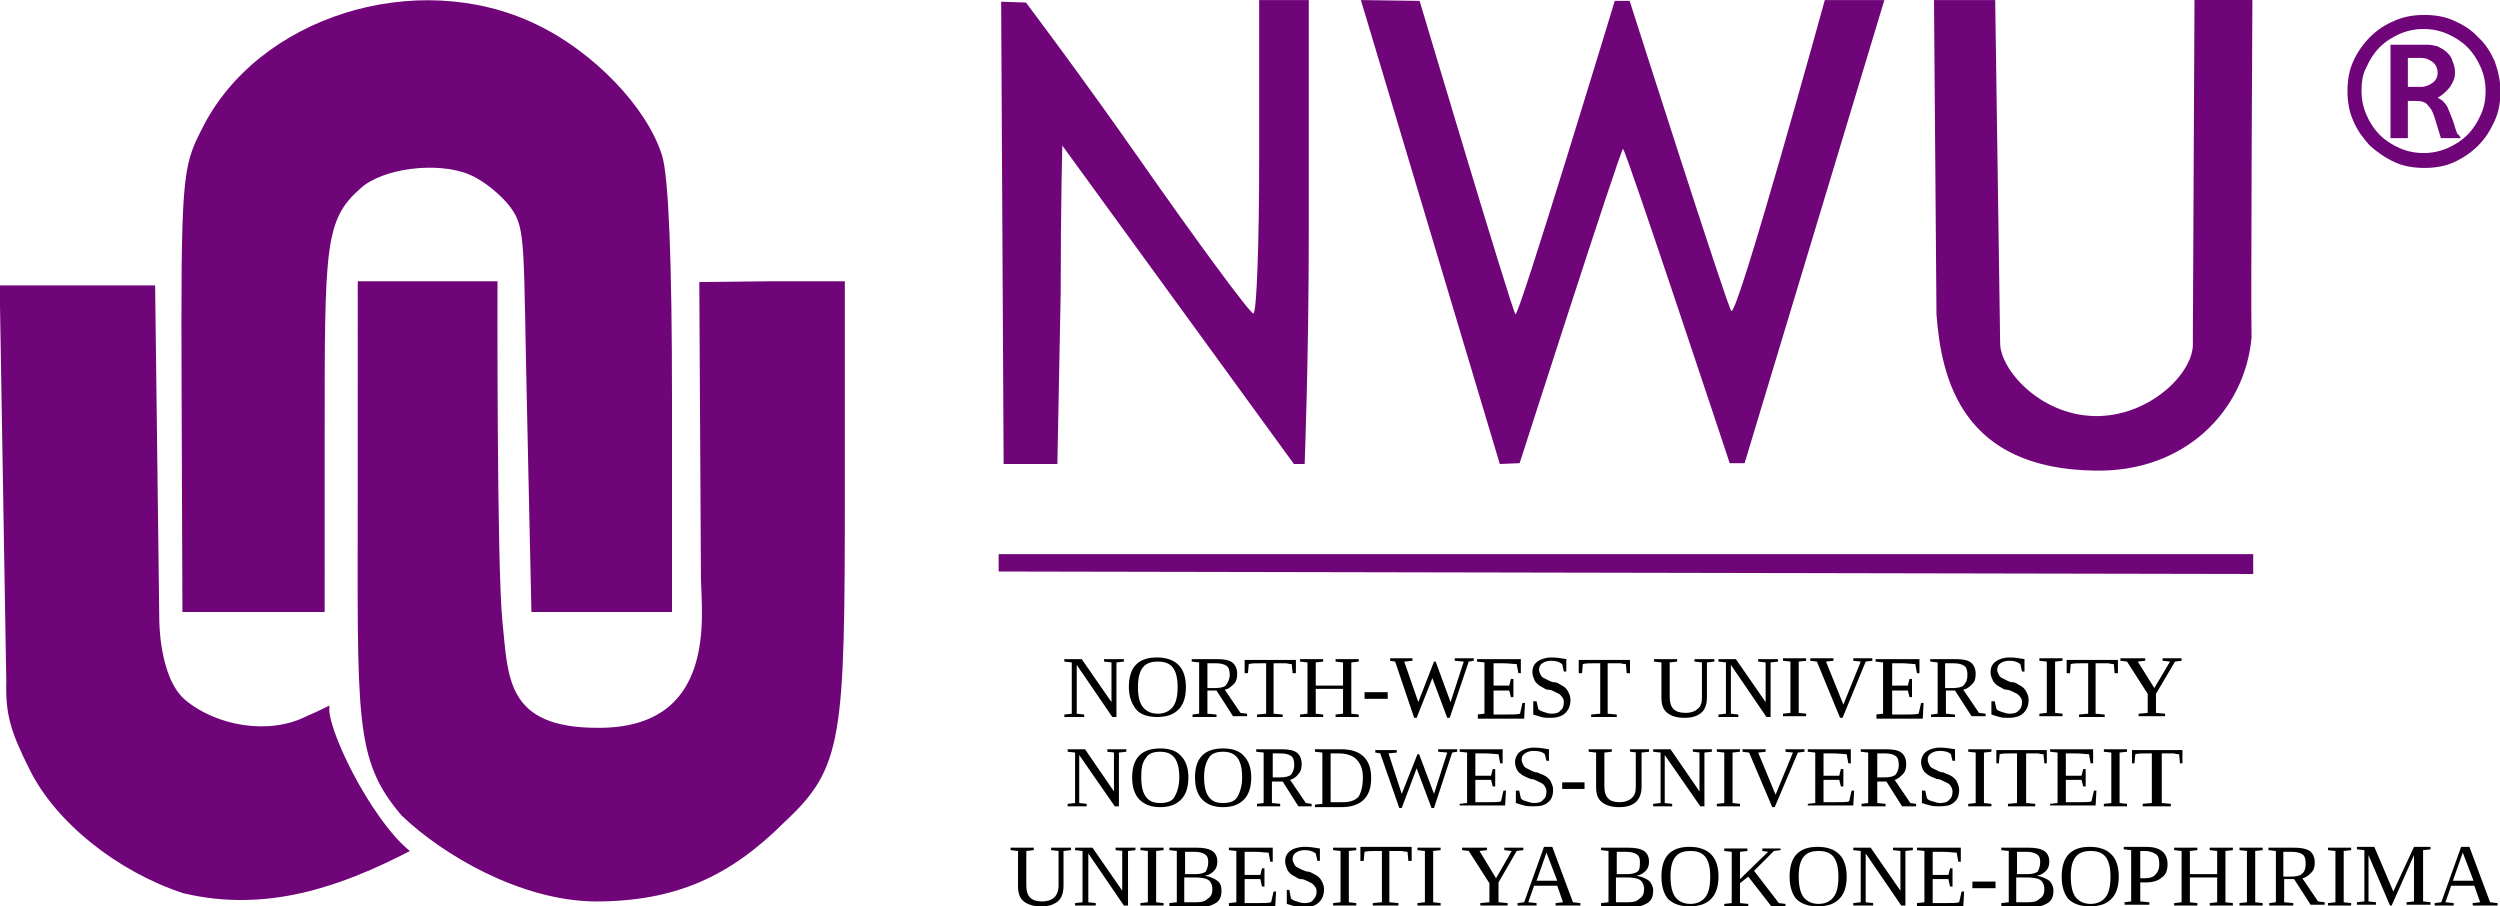 <?xml version="1.0" encoding="utf-8"?>
<!-- Generator: Adobe Illustrator 26.5.0, SVG Export Plug-In . SVG Version: 6.00 Build 0)  -->
<svg version="1.1"
	 id="svg8" xmlns:cc="http://creativecommons.org/ns#" xmlns:inkscape="http://www.inkscape.org/namespaces/inkscape" xmlns:dc="http://purl.org/dc/elements/1.1/" xmlns:sodipodi="http://sodipodi.sourceforge.net/DTD/sodipodi-0.dtd" xmlns:rdf="http://www.w3.org/1999/02/22-rdf-syntax-ns#" xmlns:svg="http://www.w3.org/2000/svg" inkscape:version="0.92.3 (2405546, 2018-03-11)" sodipodi:docname="NWU logo recreated.svg"
	 xmlns="http://www.w3.org/2000/svg" xmlns:xlink="http://www.w3.org/1999/xlink" x="0px" y="0px" viewBox="0 0 302.3 109.6"
	 style="enable-background:new 0 0 302.3 109.6;" xml:space="preserve">
<style type="text/css">
	.st0{fill:#700579;}
	.st1{enable-background:new    ;}
</style>
<sodipodi:namedview  bordercolor="#666666" borderopacity="1.0" fit-margin-bottom="0" fit-margin-left="0" fit-margin-right="0" fit-margin-top="0" id="base" inkscape:current-layer="layer1" inkscape:cx="-251.33914" inkscape:cy="6.1883605" inkscape:document-units="mm" inkscape:pageopacity="0.0" inkscape:pageshadow="2" inkscape:window-height="1353" inkscape:window-maximized="1" inkscape:window-width="2560" inkscape:window-x="0" inkscape:window-y="240" inkscape:zoom="0.98994949" pagecolor="#ffffff" showgrid="false">
	</sodipodi:namedview>
<g id="g853" transform="translate(-18.442,-55.993)">
	<g id="text848">
		<g id="g861">
			<path id="path855" inkscape:connector-curvature="0" class="st0" d="M320.8,67c0,1.3-0.2,2.5-0.7,3.6c-0.5,1.1-1.1,2.1-2,3
				c-0.8,0.8-1.8,1.5-2.9,2c-1.1,0.5-2.3,0.7-3.6,0.7c-1.3,0-2.5-0.2-3.6-0.7c-1.1-0.5-2.1-1.2-3-2c-0.8-0.9-1.5-1.8-2-3
				c-0.5-1.1-0.7-2.3-0.7-3.6c0-1.3,0.2-2.5,0.7-3.6c0.5-1.1,1.2-2.1,2-2.9c0.9-0.9,1.8-1.5,3-2c1.1-0.5,2.3-0.7,3.6-0.7
				c1.3,0,2.5,0.2,3.6,0.7c1.1,0.5,2.1,1.1,2.9,2c0.9,0.8,1.5,1.8,2,2.9C320.5,64.5,320.8,65.8,320.8,67L320.8,67z M319,67
				c0-1-0.2-2-0.6-2.9c-0.4-0.9-0.9-1.7-1.6-2.4c-0.7-0.7-1.5-1.2-2.4-1.6c-0.9-0.4-1.9-0.6-2.9-0.6s-2,0.2-2.9,0.6
				c-0.9,0.4-1.7,0.9-2.4,1.6c-0.7,0.7-1.2,1.5-1.6,2.4C304.1,65,304,66,304,67c0,1,0.2,2,0.6,2.9c0.4,0.9,0.9,1.7,1.6,2.4
				c0.7,0.7,1.5,1.2,2.4,1.6c0.9,0.4,1.9,0.6,2.9,0.6s2-0.2,2.9-0.6c0.9-0.4,1.7-0.9,2.4-1.6c0.7-0.7,1.2-1.5,1.6-2.4
				C318.8,69.1,319,68.1,319,67z M316,72.7h-2.4l-0.8-2.6c-0.2-0.6-0.4-1-0.8-1.4c-0.3-0.4-0.8-0.5-1.5-0.5h-0.9v4.5h-2.1V61.4h2.1
				h2.3c0.5,0,0.9,0.1,1.3,0.2c0.4,0.2,0.8,0.4,1.1,0.7c0.3,0.3,0.6,0.6,0.7,1.1c0.2,0.4,0.3,0.9,0.3,1.4c0,0.6-0.2,1.1-0.6,1.7
				c-0.4,0.5-0.9,1-1.5,1.3c0.3,0.2,0.6,0.3,0.8,0.6c0.2,0.2,0.4,0.5,0.5,0.8c0.1,0.3,0.3,0.7,0.4,1c0.1,0.3,0.3,0.7,0.4,1.2
				c0.1,0.3,0.2,0.6,0.3,0.8C315.8,72.3,315.9,72.5,316,72.7L316,72.7z M313.2,64.8c0-0.5-0.2-1-0.6-1.3c-0.4-0.3-0.8-0.5-1.4-0.5
				h-1.6v3.5h1.6c0.5,0,1-0.2,1.4-0.5C313,65.7,313.2,65.3,313.2,64.8L313.2,64.8z"/>
			
				<path id="path830" inkscape:connector-curvature="0" sodipodi:nodetypes="csscccsccccsscczsscccscscscccscccscccscccscsccccscccccsscccsccccccsccccccccccsccccsccccscsc" class="st0" d="
				M40.6,164c-7.9-2.6-15.4-8.5-18.6-15c-2.3-4.6-2.9-6.6-2.8-10.7l-0.8-47.8l18.8,0l0.5,40.2c0,0-0.1,7.1,3.1,9.9
				c3.8,3.2,10.2,4.3,14.7,2c0.5-0.2,1.6-0.7,2.8-1.3c-0.6,2.3,4.9,13.7,9.7,17.6C59.7,163.2,50.7,166.4,40.6,164L40.6,164z
				 M67,154.6c-5.8-6.8-5.3-11.7-5.3-39.8V90h16.9c0,0-0.1,34.5,0.6,41.2c0.7,6.7,0.4,12.8,11.5,12.8c14.4,0.1,12.6-13.4,12.5-17.9
				l-0.2-36l9.1-0.1h8.5v25.1c0,30.2-0.2,33.7-7.3,40.3c-6.6,6.6-13.2,9.6-22.9,9.6C81.4,164.9,72,159.4,67,154.6L67,154.6z
				 M40.4,103.2c-0.1-25.7,0.1-27,2.4-31.5C49.5,58,68.8,52,83.2,58.9c7,3.3,13.5,10.1,15.3,15.9c0.8,2.6,1.2,12.8,1.2,29.6V130
				h-8.5h-8.5l-0.5-23c-0.5-21.4-0.1-23.3-2-25.9c-1.1-1.5-3.3-3.3-5-4c-3.8-1.6-10.5-0.8-13.2,1.7c-4.3,3.8-4.3,7-4.3,29.8V130
				h-8.6h-8.6L40.4,103.2z M139.2,125.1l0-2.1c0,0,151.2,0,151.7,0c0,0.5,0,1.9,0,2.4C288.9,125.4,139.2,125.1,139.2,125.1
				L139.2,125.1z M146.9,73.6c0,0-0.2,7-0.2,17.8l-0.4,20.7l-6.5,0l-0.3-55.9l3,0.1c0,0,6.5,8.6,13.7,18.9
				c7.2,10.3,13.4,18.7,13.8,18.7s0.7-8.5,0.7-18.9V56h3h3v28c0,15.4-0.5,28.1-0.5,28.1l-1.3,0L146.9,73.6z M199.8,112.1
				C199.6,111.4,183,56,183,56l7.1,0.1c0,0,11.3,37.9,11.6,37.9c0.5,0,12-37.9,12-37.9l1.8,0c0,0,11.9,37.3,12.3,37.5
				c0.8,0.5,11.3-37.6,11.3-37.6l7.2,0l-16.9,56l-1.8,0c0,0-12.6-38-12.9-38c-0.3,0-12.5,38-12.5,38L199.8,112.1z M271.8,112.9
				c-16-0.2-18.6-10.9-19.2-18.9l-0.3-38h7.4l0.6,41.5c0,3.1,4.7,8.6,11.3,8.8c6.7,0.2,12.3-5.3,12-9l0.2-41.4h7
				c0,0-0.2,36.5-0.1,40.9C289.9,105.7,282.6,113.1,271.8,112.9L271.8,112.9z"/>
		</g>
	</g>
</g>
<g class="st1">
	<path d="M134.4,80.1l-0.9-0.1v-0.3h2.4v0.3l-0.9,0.1v6.6h-0.5l-4.3-6.3v5.9l0.9,0.1v0.3h-2.4v-0.3l0.9-0.1v-6.2l-0.9-0.1v-0.3h2.1
		l3.6,5.2V80.1z"/>
	<path d="M136.5,83.1c0-2.4,1.1-3.6,3.4-3.6c1.1,0,2,0.3,2.6,0.9c0.6,0.6,0.9,1.5,0.9,2.7c0,1.2-0.3,2.1-0.9,2.7
		c-0.6,0.6-1.4,0.9-2.6,0.9c-1.1,0-2-0.3-2.5-0.9S136.5,84.3,136.5,83.1z M137.6,83.1c0,1.1,0.2,1.9,0.6,2.4s1,0.8,1.8,0.8
		c0.8,0,1.4-0.3,1.8-0.8s0.6-1.3,0.6-2.4c0-1.1-0.2-1.9-0.6-2.4c-0.4-0.5-1-0.7-1.8-0.7c-0.8,0-1.4,0.2-1.8,0.7
		C137.8,81.2,137.6,82,137.6,83.1z"/>
	<path d="M146,83.6v2.7l1.1,0.1v0.3h-2.9v-0.3l0.8-0.1v-6.2l-0.9-0.1v-0.3h3c0.9,0,1.5,0.1,1.9,0.4c0.4,0.3,0.6,0.8,0.6,1.4
		c0,0.5-0.1,0.9-0.4,1.2c-0.3,0.3-0.6,0.6-1.1,0.7l1.9,2.8l0.8,0.1v0.3h-1.7l-2-3.1H146z M148.7,81.6c0-0.5-0.1-0.9-0.4-1.1
		c-0.3-0.2-0.7-0.3-1.4-0.3H146v3h0.9c0.6,0,1.1-0.1,1.3-0.3C148.5,82.5,148.7,82.1,148.7,81.6z"/>
	<path d="M152,86.7v-0.3l1.1-0.1v-6.1h-0.3c-0.9,0-1.5,0-1.8,0.1l-0.1,1.1h-0.4v-1.6h6.2v1.6h-0.4l-0.1-1.1c-0.1,0-0.3,0-0.7-0.1
		c-0.4,0-0.7,0-1.2,0h-0.3v6.1l1.1,0.1v0.3H152z"/>
	<path d="M157.2,86.7v-0.3l0.9-0.1v-6.2l-0.9-0.1v-0.3h2.8v0.3l-0.9,0.1v2.8h3.3v-2.8l-0.9-0.1v-0.3h2.8v0.3l-0.9,0.1v6.2l0.9,0.1
		v0.3h-2.8v-0.3l0.9-0.1v-3h-3.3v3l0.9,0.1v0.3H157.2z"/>
	<path d="M165,84.5v-0.8h2.8v0.8H165z"/>
	<path d="M175.3,86.8h-0.3l-1.8-4.8l-1.9,4.8h-0.3l-2.3-6.8l-0.6-0.1v-0.3h2.7v0.3l-1,0.1l1.7,4.9l1.9-4.9h0.2l1.8,4.9l1.6-4.9
		l-1.1-0.1v-0.3h2.3v0.3l-0.6,0.1L175.3,86.8z"/>
	<path d="M178.6,86.4l0.9-0.1v-6.2l-0.9-0.1v-0.3h5.3v1.7h-0.3l-0.2-1.1c-0.4,0-1-0.1-1.7-0.1h-1.1v2.7h1.9l0.2-0.8h0.3v2.2h-0.3
		l-0.2-0.8h-1.9v2.9h1.4c0.9,0,1.5,0,1.8-0.1l0.3-1.3h0.3l-0.1,1.9h-5.6V86.4z"/>
	<path d="M185.5,84.8h0.3l0.2,0.9c0.1,0.2,0.4,0.3,0.7,0.4c0.3,0.1,0.6,0.2,0.9,0.2c0.5,0,0.9-0.1,1.1-0.4c0.3-0.2,0.4-0.6,0.4-1
		c0-0.3-0.1-0.5-0.2-0.6s-0.2-0.3-0.4-0.4c-0.2-0.1-0.4-0.2-0.6-0.3c-0.2-0.1-0.4-0.2-0.7-0.2s-0.5-0.2-0.7-0.3s-0.4-0.2-0.6-0.4
		c-0.2-0.2-0.3-0.3-0.4-0.6c-0.1-0.2-0.2-0.5-0.2-0.8c0-0.6,0.2-1,0.6-1.3c0.4-0.3,1-0.5,1.7-0.5c0.6,0,1.2,0.1,1.8,0.2v1.5h-0.3
		l-0.2-0.9c-0.4-0.3-0.8-0.4-1.3-0.4c-0.5,0-0.8,0.1-1.1,0.3c-0.3,0.2-0.4,0.5-0.4,0.8c0,0.2,0.1,0.4,0.2,0.6
		c0.1,0.2,0.2,0.3,0.4,0.4c0.2,0.1,0.4,0.2,0.6,0.3c0.2,0.1,0.4,0.2,0.7,0.2s0.5,0.2,0.7,0.3c0.2,0.1,0.4,0.2,0.6,0.4
		c0.2,0.2,0.3,0.4,0.4,0.6s0.2,0.5,0.2,0.8c0,0.7-0.2,1.2-0.6,1.6c-0.4,0.4-1,0.6-1.8,0.6c-0.4,0-0.8,0-1.1-0.1
		c-0.4-0.1-0.7-0.2-1-0.3V84.8z"/>
	<path d="M192.4,86.7v-0.3l1.1-0.1v-6.1h-0.3c-0.9,0-1.5,0-1.8,0.1l-0.1,1.1h-0.4v-1.6h6.2v1.6h-0.4l-0.1-1.1c-0.1,0-0.3,0-0.7-0.1
		c-0.4,0-0.7,0-1.2,0h-0.3v6.1l1.1,0.1v0.3H192.4z"/>
	<path d="M205.8,80.1l-0.9-0.1v-0.3h2.4v0.3l-0.9,0.1v4.2c0,0.8-0.2,1.5-0.7,1.9c-0.5,0.4-1.1,0.6-2,0.6c-0.9,0-1.6-0.2-2.1-0.6
		s-0.7-1-0.7-1.8v-4.3l-0.9-0.1v-0.3h2.8v0.3l-0.9,0.1v4.2c0,1.3,0.6,1.9,1.9,1.9c0.7,0,1.2-0.2,1.5-0.5c0.4-0.3,0.5-0.8,0.5-1.4
		V80.1z"/>
	<path d="M213.5,80.1l-0.9-0.1v-0.3h2.4v0.3l-0.9,0.1v6.6h-0.5l-4.3-6.3v5.9l0.9,0.1v0.3h-2.4v-0.3l0.9-0.1v-6.2l-0.9-0.1v-0.3h2.1
		l3.6,5.2V80.1z"/>
	<path d="M217.5,86.2l0.9,0.1v0.3h-2.8v-0.3l0.9-0.1v-6.2l-0.9-0.1v-0.3h2.8v0.3l-0.9,0.1V86.2z"/>
	<path d="M226.4,79.6v0.3l-0.8,0.1l-2.8,6.8h-0.3l-2.8-6.8l-0.8-0.1v-0.3h2.8v0.3l-0.9,0.1l2.1,5.2l2.1-5.2l-0.9-0.1v-0.3H226.4z"/>
	<path d="M226.8,86.4l0.9-0.1v-6.2l-0.9-0.1v-0.3h5.3v1.7h-0.3l-0.2-1.1c-0.4,0-1-0.1-1.7-0.1h-1.1v2.7h1.9l0.2-0.8h0.3v2.2h-0.3
		l-0.2-0.8h-1.9v2.9h1.4c0.9,0,1.5,0,1.8-0.1l0.3-1.3h0.3l-0.1,1.9h-5.6V86.4z"/>
	<path d="M235.3,83.6v2.7l1.1,0.1v0.3h-2.9v-0.3l0.8-0.1v-6.2l-0.9-0.1v-0.3h3c0.9,0,1.5,0.1,1.9,0.4c0.4,0.3,0.6,0.8,0.6,1.4
		c0,0.5-0.1,0.9-0.4,1.2c-0.3,0.3-0.6,0.6-1.1,0.7l1.9,2.8l0.8,0.1v0.3h-1.7l-2-3.1H235.3z M237.9,81.6c0-0.5-0.1-0.9-0.4-1.1
		s-0.7-0.3-1.4-0.3h-0.9v3h0.9c0.6,0,1.1-0.1,1.3-0.3C237.8,82.5,237.9,82.1,237.9,81.6z"/>
	<path d="M240.9,84.8h0.3l0.2,0.9c0.1,0.2,0.4,0.3,0.7,0.4c0.3,0.1,0.6,0.2,0.9,0.2c0.5,0,0.9-0.1,1.1-0.4c0.3-0.2,0.4-0.6,0.4-1
		c0-0.3-0.1-0.5-0.2-0.6s-0.2-0.3-0.4-0.4c-0.2-0.1-0.4-0.2-0.6-0.3c-0.2-0.1-0.4-0.2-0.7-0.2s-0.5-0.2-0.7-0.3s-0.4-0.2-0.6-0.4
		c-0.2-0.2-0.3-0.3-0.4-0.6c-0.1-0.2-0.2-0.5-0.2-0.8c0-0.6,0.2-1,0.6-1.3c0.4-0.3,1-0.5,1.7-0.5c0.6,0,1.2,0.1,1.8,0.2v1.5h-0.3
		l-0.2-0.9c-0.4-0.3-0.8-0.4-1.3-0.4c-0.5,0-0.8,0.1-1.1,0.3c-0.3,0.2-0.4,0.5-0.4,0.8c0,0.2,0.1,0.4,0.2,0.6
		c0.1,0.2,0.2,0.3,0.4,0.4c0.2,0.1,0.4,0.2,0.6,0.3c0.2,0.1,0.4,0.2,0.7,0.2s0.5,0.2,0.7,0.3c0.2,0.1,0.4,0.2,0.6,0.4
		c0.2,0.2,0.3,0.4,0.4,0.6s0.2,0.5,0.2,0.8c0,0.7-0.2,1.2-0.6,1.6c-0.4,0.4-1,0.6-1.8,0.6c-0.4,0-0.8,0-1.1-0.1
		c-0.4-0.1-0.7-0.2-1-0.3V84.8z"/>
	<path d="M248.5,86.2l0.9,0.1v0.3h-2.8v-0.3l0.9-0.1v-6.2l-0.9-0.1v-0.3h2.8v0.3l-0.9,0.1V86.2z"/>
	<path d="M251.4,86.7v-0.3l1.1-0.1v-6.1h-0.3c-0.9,0-1.5,0-1.8,0.1l-0.1,1.1h-0.4v-1.6h6.2v1.6h-0.4l-0.1-1.1c-0.1,0-0.3,0-0.7-0.1
		c-0.4,0-0.7,0-1.2,0h-0.3v6.1l1.1,0.1v0.3H251.4z"/>
	<path d="M260.7,83.9v2.3l1.1,0.1v0.3h-3.2v-0.3l1.1-0.1v-2.3l-2.5-3.9l-0.8-0.1v-0.3h3v0.3l-0.9,0.1l2,3.2l1.9-3.2l-0.9-0.1v-0.3
		h2.3v0.3l-0.8,0.1L260.7,83.9z"/>
</g>
<g class="st1">
	<path d="M128,102.9l-0.9-0.1v-0.3h2.4v0.3l-0.9,0.1v4.2c0,0.8-0.2,1.5-0.7,1.9s-1.1,0.6-2,0.6c-0.9,0-1.6-0.2-2.1-0.6
		s-0.7-1-0.7-1.8v-4.3l-0.9-0.1v-0.3h2.8v0.3l-0.9,0.1v4.2c0,1.3,0.6,1.9,1.9,1.9c0.7,0,1.2-0.2,1.5-0.5s0.5-0.8,0.5-1.4V102.9z"/>
	<path d="M135.8,102.9l-0.9-0.1v-0.3h2.4v0.3l-0.9,0.1v6.6h-0.5l-4.3-6.3v5.9l0.9,0.1v0.3H130v-0.3l0.9-0.1v-6.2l-0.9-0.1v-0.3h2.1
		l3.6,5.2V102.9z"/>
	<path d="M139.8,109.1l0.9,0.1v0.3h-2.8v-0.3l0.9-0.1v-6.2l-0.9-0.1v-0.3h2.8v0.3l-0.9,0.1V109.1z"/>
	<path d="M141.4,109.5v-0.3l0.9-0.1v-6.2l-0.9-0.1v-0.3h3.2c0.9,0,1.5,0.1,2,0.4c0.4,0.3,0.6,0.7,0.6,1.3c0,0.4-0.1,0.8-0.4,1.1
		c-0.3,0.3-0.6,0.5-1.1,0.6c0.6,0.1,1.1,0.3,1.5,0.6s0.5,0.7,0.5,1.2c0,0.7-0.2,1.2-0.7,1.5c-0.5,0.3-1.1,0.5-2,0.5l-2.2,0H141.4z
		 M146.1,104.2c0-0.4-0.1-0.7-0.4-0.9c-0.3-0.2-0.7-0.3-1.3-0.3h-1.1v2.7h1.2c0.6,0,1-0.1,1.3-0.3C146,105,146.1,104.7,146.1,104.2z
		 M146.6,107.5c0-0.5-0.2-0.9-0.5-1.1c-0.3-0.2-0.9-0.3-1.6-0.3h-1.3v3c0.5,0,1,0,1.5,0c0.6,0,1-0.1,1.3-0.4
		C146.5,108.4,146.6,108,146.6,107.5z"/>
	<path d="M148.6,109.2l0.9-0.1v-6.2l-0.9-0.1v-0.3h5.3v1.7h-0.3l-0.2-1.1c-0.4,0-1-0.1-1.7-0.1h-1.2v2.8h1.9l0.2-0.8h0.3v2.2h-0.3
		l-0.2-0.9h-1.9v2.9h1.4c0.9,0,1.5,0,1.8-0.1l0.3-1.3h0.3l-0.1,1.9h-5.6V109.2z"/>
	<path d="M155.6,107.6h0.3l0.2,1c0.1,0.2,0.4,0.3,0.7,0.4c0.3,0.1,0.6,0.2,0.9,0.2c0.5,0,0.9-0.1,1.1-0.4c0.3-0.3,0.4-0.6,0.4-1
		c0-0.3-0.1-0.5-0.2-0.6s-0.2-0.3-0.4-0.4c-0.2-0.1-0.4-0.2-0.6-0.3c-0.2-0.1-0.4-0.2-0.7-0.2s-0.5-0.2-0.7-0.3
		c-0.2-0.1-0.4-0.2-0.6-0.4c-0.2-0.2-0.3-0.3-0.4-0.6s-0.2-0.5-0.2-0.8c0-0.6,0.2-1,0.6-1.3s1-0.5,1.8-0.5c0.6,0,1.2,0.1,1.8,0.2
		v1.5h-0.3l-0.2-0.9c-0.4-0.3-0.8-0.4-1.3-0.4c-0.5,0-0.8,0.1-1.1,0.3c-0.3,0.2-0.4,0.5-0.4,0.8c0,0.2,0.1,0.4,0.2,0.6
		c0.1,0.2,0.2,0.3,0.4,0.4s0.4,0.2,0.6,0.3c0.2,0.1,0.5,0.2,0.7,0.2s0.5,0.2,0.7,0.3c0.2,0.1,0.4,0.2,0.6,0.4
		c0.2,0.2,0.3,0.4,0.4,0.6c0.1,0.2,0.2,0.5,0.2,0.8c0,0.7-0.2,1.2-0.6,1.6c-0.4,0.4-1,0.6-1.8,0.6c-0.4,0-0.8,0-1.1-0.1
		s-0.7-0.2-1-0.3V107.6z"/>
	<path d="M163.1,109.1l0.9,0.1v0.3h-2.8v-0.3l0.9-0.1v-6.2l-0.9-0.1v-0.3h2.8v0.3l-0.9,0.1V109.1z"/>
	<path d="M166,109.5v-0.3l1.1-0.1v-6.2h-0.3c-0.9,0-1.5,0-1.8,0.1l-0.1,1.1h-0.4v-1.7h6.2v1.7h-0.4l-0.1-1.1c-0.1,0-0.3,0-0.7-0.1
		c-0.4,0-0.7,0-1.2,0h-0.3v6.2l1.1,0.1v0.3H166z"/>
	<path d="M173.3,109.1l0.9,0.1v0.3h-2.8v-0.3l0.9-0.1v-6.2l-0.9-0.1v-0.3h2.8v0.3l-0.9,0.1V109.1z"/>
	<path d="M181.2,106.7v2.4l1.1,0.1v0.3h-3.3v-0.3l1.1-0.1v-2.3l-2.5-3.9l-0.8-0.1v-0.3h3v0.3l-0.9,0.1l2,3.3l1.9-3.3l-0.9-0.1v-0.3
		h2.3v0.3l-0.8,0.1L181.2,106.7z"/>
	<path d="M185.8,109.2v0.3h-2.3v-0.3l0.8-0.1l2.4-6.7h1l2.5,6.7l0.9,0.1v0.3h-3v-0.3l0.9-0.1l-0.7-2h-2.8l-0.7,2L185.8,109.2z
		 M187,103.1l-1.2,3.4h2.5L187,103.1z"/>
	<path d="M193.6,109.5v-0.3l0.9-0.1v-6.2l-0.9-0.1v-0.3h3.2c0.9,0,1.5,0.1,2,0.4c0.4,0.3,0.6,0.7,0.6,1.3c0,0.4-0.1,0.8-0.4,1.1
		c-0.3,0.3-0.6,0.5-1.1,0.6c0.6,0.1,1.1,0.3,1.5,0.6c0.3,0.3,0.5,0.7,0.5,1.2c0,0.7-0.2,1.2-0.7,1.5c-0.5,0.3-1.1,0.5-2,0.5l-2.2,0
		H193.6z M198.3,104.2c0-0.4-0.1-0.7-0.4-0.9c-0.3-0.2-0.7-0.3-1.3-0.3h-1.1v2.7h1.2c0.6,0,1-0.1,1.3-0.3S198.3,104.7,198.3,104.2z
		 M198.8,107.5c0-0.5-0.2-0.9-0.5-1.1c-0.3-0.2-0.9-0.3-1.6-0.3h-1.3v3c0.5,0,1,0,1.5,0c0.6,0,1-0.1,1.3-0.4
		C198.7,108.4,198.8,108,198.8,107.5z"/>
	<path d="M200.9,106c0-2.4,1.1-3.6,3.4-3.6c1.1,0,2,0.3,2.6,0.9c0.6,0.6,0.9,1.5,0.9,2.7c0,1.2-0.3,2.1-0.9,2.7
		c-0.6,0.6-1.4,0.9-2.6,0.9c-1.1,0-2-0.3-2.6-0.9C201.2,108.1,200.9,107.2,200.9,106z M202,106c0,1.1,0.2,2,0.6,2.5
		c0.4,0.5,1,0.8,1.8,0.8c0.8,0,1.4-0.3,1.8-0.8c0.4-0.5,0.6-1.3,0.6-2.5c0-1.1-0.2-1.9-0.6-2.4c-0.4-0.5-1-0.7-1.8-0.7
		c-0.8,0-1.4,0.2-1.8,0.7S202,104.8,202,106z"/>
	<path d="M215.3,102.5v0.3l-0.8,0.1l-2.4,2.4l3,3.9l0.8,0.1v0.3h-1.7l-2.8-3.6l-1,0.8v2.4l1,0.1v0.3h-2.9v-0.3l0.9-0.1v-6.2
		l-0.9-0.1v-0.3h2.8v0.3l-0.9,0.1v3.3l3.4-3.3l-0.7-0.1v-0.3H215.3z"/>
	<path d="M216.4,106c0-2.4,1.1-3.6,3.4-3.6c1.1,0,2,0.3,2.6,0.9c0.6,0.6,0.9,1.5,0.9,2.7c0,1.2-0.3,2.1-0.9,2.7
		c-0.6,0.6-1.4,0.9-2.6,0.9c-1.1,0-2-0.3-2.6-0.9C216.7,108.1,216.4,107.2,216.4,106z M217.5,106c0,1.1,0.2,2,0.6,2.5
		c0.4,0.5,1,0.8,1.8,0.8c0.8,0,1.4-0.3,1.8-0.8c0.4-0.5,0.6-1.3,0.6-2.5c0-1.1-0.2-1.9-0.6-2.4c-0.4-0.5-1-0.7-1.8-0.7
		c-0.8,0-1.4,0.2-1.8,0.7S217.5,104.8,217.5,106z"/>
	<path d="M229.8,102.9l-0.9-0.1v-0.3h2.4v0.3l-0.9,0.1v6.6h-0.5l-4.3-6.3v5.9l0.9,0.1v0.3h-2.4v-0.3l0.9-0.1v-6.2l-0.9-0.1v-0.3h2.1
		l3.6,5.2V102.9z"/>
	<path d="M231.8,109.2l0.9-0.1v-6.2l-0.9-0.1v-0.3h5.3v1.7h-0.3l-0.2-1.1c-0.4,0-1-0.1-1.7-0.1h-1.2v2.8h1.9l0.2-0.8h0.3v2.2h-0.3
		l-0.2-0.9h-1.9v2.9h1.4c0.9,0,1.5,0,1.8-0.1l0.3-1.3h0.3l-0.1,1.9h-5.6V109.2z"/>
	<path d="M238.5,107.4v-0.8h2.8v0.8H238.5z"/>
	<path d="M242,109.5v-0.3l0.9-0.1v-6.2l-0.9-0.1v-0.3h3.2c0.9,0,1.5,0.1,2,0.4c0.4,0.3,0.6,0.7,0.6,1.3c0,0.4-0.1,0.8-0.4,1.1
		c-0.3,0.3-0.6,0.5-1.1,0.6c0.6,0.1,1.1,0.3,1.5,0.6c0.3,0.3,0.5,0.7,0.5,1.2c0,0.7-0.2,1.2-0.7,1.5s-1.1,0.5-2,0.5l-2.2,0H242z
		 M246.7,104.2c0-0.4-0.1-0.7-0.4-0.9c-0.3-0.2-0.7-0.3-1.3-0.3h-1.1v2.7h1.2c0.6,0,1-0.1,1.3-0.3
		C246.6,105,246.7,104.7,246.7,104.2z M247.2,107.5c0-0.5-0.2-0.9-0.5-1.1c-0.3-0.2-0.9-0.3-1.6-0.3h-1.3v3c0.5,0,1,0,1.5,0
		c0.6,0,1-0.1,1.3-0.4C247.1,108.4,247.2,108,247.2,107.5z"/>
	<path d="M249.3,106c0-2.4,1.1-3.6,3.4-3.6c1.1,0,2,0.3,2.6,0.9c0.6,0.6,0.9,1.5,0.9,2.7c0,1.2-0.3,2.1-0.9,2.7
		c-0.6,0.6-1.4,0.9-2.6,0.9c-1.1,0-2-0.3-2.6-0.9C249.6,108.1,249.3,107.2,249.3,106z M250.4,106c0,1.1,0.2,2,0.6,2.5
		c0.4,0.5,1,0.8,1.8,0.8c0.8,0,1.4-0.3,1.8-0.8c0.4-0.5,0.6-1.3,0.6-2.5c0-1.1-0.2-1.9-0.6-2.4c-0.4-0.5-1-0.7-1.8-0.7
		c-0.8,0-1.4,0.2-1.8,0.7S250.4,104.8,250.4,106z"/>
	<path d="M258.8,106.7v2.3l1.1,0.1v0.3h-3v-0.3l0.8-0.1v-6.2l-0.9-0.1v-0.3h2.7c1.7,0,2.6,0.7,2.6,2.1c0,0.7-0.2,1.3-0.7,1.6
		c-0.4,0.4-1.1,0.6-1.9,0.6H258.8z M261.1,104.5c0-0.6-0.1-1-0.4-1.2c-0.3-0.2-0.7-0.4-1.4-0.4h-0.5v3.3h0.5c0.6,0,1-0.1,1.3-0.4
		S261.1,105.1,261.1,104.5z"/>
	<path d="M262.9,109.5v-0.3l0.9-0.1v-6.2l-0.9-0.1v-0.3h2.8v0.3l-0.9,0.1v2.8h3.3v-2.8l-0.9-0.1v-0.3h2.8v0.3l-0.9,0.1v6.2l0.9,0.1
		v0.3h-2.8v-0.3l0.9-0.1v-3h-3.3v3l0.9,0.1v0.3H262.9z"/>
	<path d="M272.7,109.1l0.9,0.1v0.3h-2.8v-0.3l0.9-0.1v-6.2l-0.9-0.1v-0.3h2.8v0.3l-0.9,0.1V109.1z"/>
	<path d="M276.2,106.4v2.7l1.1,0.1v0.3h-2.9v-0.3l0.8-0.1v-6.2l-0.9-0.1v-0.3h3c0.9,0,1.5,0.1,2,0.4c0.4,0.3,0.6,0.8,0.6,1.4
		c0,0.5-0.1,0.9-0.4,1.2c-0.3,0.3-0.6,0.6-1.1,0.7l1.9,2.8l0.8,0.1v0.3h-1.7l-2-3.1H276.2z M278.8,104.4c0-0.5-0.1-0.9-0.4-1.1
		c-0.3-0.2-0.7-0.3-1.4-0.3h-0.9v3h0.9c0.6,0,1.1-0.1,1.3-0.3C278.7,105.4,278.8,105,278.8,104.4z"/>
	<path d="M283.4,109.1l0.9,0.1v0.3h-2.8v-0.3l0.9-0.1v-6.2l-0.9-0.1v-0.3h2.8v0.3l-0.9,0.1V109.1z"/>
	<path d="M289.2,109.5h-0.2l-2.6-6.1v5.6l0.9,0.1v0.3H285v-0.3l0.9-0.1v-6.2l-0.9-0.1v-0.3h2.1l2.3,5.4l2.5-5.4h2v0.3l-0.9,0.1v6.2
		l0.9,0.1v0.3h-2.9v-0.3l0.9-0.1v-5.6L289.2,109.5z"/>
	<path d="M296.7,109.2v0.3h-2.3v-0.3l0.8-0.1l2.4-6.7h1l2.5,6.7l0.9,0.1v0.3h-3v-0.3l0.9-0.1l-0.7-2h-2.8l-0.7,2L296.7,109.2z
		 M297.8,103.1l-1.2,3.4h2.5L297.8,103.1z"/>
</g>
<g class="st1">
	<path d="M134.8,91l-0.9-0.1v-0.3h2.3v0.3l-0.9,0.1v6.5h-0.5l-4.3-6.2v5.8l0.9,0.1v0.3h-2.3v-0.3l0.9-0.1V91l-0.9-0.1v-0.3h2.1
		l3.5,5.1V91z"/>
	<path d="M136.9,94c0-2.3,1.1-3.5,3.4-3.5c1.1,0,2,0.3,2.5,0.9c0.6,0.6,0.9,1.5,0.9,2.6c0,1.2-0.3,2.1-0.9,2.7
		c-0.6,0.6-1.4,0.9-2.5,0.9c-1.1,0-1.9-0.3-2.5-0.9C137.2,96.1,136.9,95.2,136.9,94z M138,94c0,1.1,0.2,1.9,0.6,2.4s0.9,0.7,1.7,0.7
		c0.8,0,1.4-0.2,1.7-0.7s0.6-1.3,0.6-2.4c0-1.1-0.2-1.9-0.6-2.4c-0.4-0.5-1-0.7-1.7-0.7c-0.8,0-1.4,0.2-1.7,0.7
		C138.1,92.2,138,92.9,138,94z"/>
	<path d="M144.5,94c0-2.3,1.1-3.5,3.4-3.5c1.1,0,2,0.3,2.5,0.9c0.6,0.6,0.9,1.5,0.9,2.6c0,1.2-0.3,2.1-0.9,2.7
		c-0.6,0.6-1.4,0.9-2.5,0.9c-1.1,0-1.9-0.3-2.5-0.9C144.8,96.1,144.5,95.2,144.5,94z M145.6,94c0,1.1,0.2,1.9,0.6,2.4
		s0.9,0.7,1.7,0.7c0.8,0,1.4-0.2,1.7-0.7s0.6-1.3,0.6-2.4c0-1.1-0.2-1.9-0.6-2.4c-0.4-0.5-1-0.7-1.7-0.7c-0.8,0-1.4,0.2-1.7,0.7
		C145.8,92.2,145.6,92.9,145.6,94z"/>
	<path d="M153.8,94.5v2.6l1,0.1v0.3H152v-0.3l0.8-0.1V91l-0.9-0.1v-0.3h3c0.9,0,1.5,0.1,1.9,0.4c0.4,0.3,0.6,0.8,0.6,1.4
		c0,0.5-0.1,0.9-0.4,1.2c-0.2,0.3-0.6,0.6-1,0.7l1.9,2.8l0.7,0.1v0.3H157l-1.9-3H153.8z M156.5,92.5c0-0.5-0.1-0.9-0.4-1.1
		c-0.3-0.2-0.7-0.3-1.3-0.3h-0.9V94h0.9c0.6,0,1-0.1,1.3-0.3C156.3,93.4,156.5,93.1,156.5,92.5z"/>
	<path d="M162.1,90.6c1.3,0,2.2,0.3,2.8,0.9c0.6,0.6,0.9,1.4,0.9,2.6c0,1.2-0.3,2-0.9,2.6c-0.6,0.6-1.5,0.9-2.7,0.9l-2.5,0H159v-0.3
		l0.9-0.1V91l-0.9-0.1v-0.3H162.1z M164.8,94c0-1-0.3-1.7-0.8-2.2c-0.5-0.5-1.3-0.7-2.2-0.7h-0.9V97c0.4,0,0.9,0,1.5,0
		c0.8,0,1.5-0.2,1.9-0.7C164.6,95.8,164.8,95,164.8,94z"/>
	<path d="M173.4,97.7h-0.3l-1.8-4.8l-1.8,4.8h-0.3l-2.3-6.6l-0.6-0.1v-0.3h2.6v0.3l-1,0.1l1.6,4.9l1.9-4.8h0.2l1.8,4.8L175,91
		l-1.1-0.1v-0.3h2.3v0.3l-0.6,0.1L173.4,97.7z"/>
	<path d="M176.5,97.2l0.9-0.1V91l-0.9-0.1v-0.3h5.2v1.7h-0.3l-0.2-1.1c-0.4,0-0.9-0.1-1.7-0.1h-1.1v2.7h1.9l0.2-0.8h0.3v2.1h-0.3
		l-0.2-0.8h-1.9V97h1.4c0.9,0,1.5,0,1.7-0.1l0.3-1.3h0.3l-0.1,1.8h-5.5V97.2z"/>
	<path d="M183.4,95.6h0.3l0.2,0.9c0.1,0.2,0.3,0.3,0.7,0.4c0.3,0.1,0.6,0.2,0.9,0.2c0.5,0,0.9-0.1,1.1-0.4c0.3-0.2,0.4-0.6,0.4-1
		c0-0.2-0.1-0.5-0.2-0.6c-0.1-0.2-0.2-0.3-0.4-0.4s-0.4-0.2-0.6-0.3c-0.2-0.1-0.4-0.2-0.7-0.2c-0.2-0.1-0.5-0.2-0.7-0.3
		c-0.2-0.1-0.4-0.2-0.6-0.4c-0.2-0.1-0.3-0.3-0.4-0.5c-0.1-0.2-0.2-0.5-0.2-0.8c0-0.5,0.2-1,0.6-1.3c0.4-0.3,1-0.5,1.7-0.5
		c0.6,0,1.2,0.1,1.8,0.2v1.4h-0.3l-0.2-0.8c-0.3-0.3-0.8-0.4-1.3-0.4c-0.5,0-0.8,0.1-1.1,0.3c-0.3,0.2-0.4,0.4-0.4,0.8
		c0,0.2,0.1,0.4,0.2,0.6s0.2,0.3,0.4,0.4c0.2,0.1,0.4,0.2,0.6,0.3c0.2,0.1,0.4,0.2,0.7,0.2c0.2,0.1,0.4,0.2,0.7,0.3
		c0.2,0.1,0.4,0.2,0.6,0.4c0.2,0.2,0.3,0.3,0.4,0.6c0.1,0.2,0.2,0.5,0.2,0.8c0,0.7-0.2,1.2-0.6,1.5c-0.4,0.4-1,0.5-1.8,0.5
		c-0.4,0-0.7,0-1.1-0.1c-0.4-0.1-0.7-0.2-1-0.3V95.6z"/>
	<path d="M188.9,95.4v-0.8h2.7v0.8H188.9z"/>
	<path d="M198,91l-0.9-0.1v-0.3h2.3v0.3l-0.9,0.1v4.1c0,0.8-0.2,1.4-0.7,1.9c-0.5,0.4-1.1,0.6-2,0.6c-0.9,0-1.6-0.2-2.1-0.6
		s-0.7-1-0.7-1.8V91l-0.9-0.1v-0.3h2.8v0.3l-0.9,0.1v4.1c0,1.3,0.6,1.9,1.8,1.9c0.7,0,1.2-0.2,1.5-0.5c0.4-0.3,0.5-0.8,0.5-1.4V91z"
		/>
	<path d="M205.6,91l-0.9-0.1v-0.3h2.3v0.3l-0.9,0.1v6.5h-0.5l-4.3-6.2v5.8l0.9,0.1v0.3h-2.3v-0.3l0.9-0.1V91l-0.9-0.1v-0.3h2.1
		l3.5,5.1V91z"/>
	<path d="M209.5,97.1l0.9,0.1v0.3h-2.8v-0.3l0.9-0.1V91l-0.9-0.1v-0.3h2.8v0.3l-0.9,0.1V97.1z"/>
	<path d="M218.2,90.6v0.3l-0.8,0.1l-2.8,6.6h-0.3l-2.8-6.6l-0.8-0.1v-0.3h2.8v0.3l-0.9,0.1l2.1,5.1l2.1-5.1l-0.9-0.1v-0.3H218.2z"/>
	<path d="M218.6,97.2l0.9-0.1V91l-0.9-0.1v-0.3h5.2v1.7h-0.3l-0.2-1.1c-0.4,0-0.9-0.1-1.7-0.1h-1.1v2.7h1.9l0.2-0.8h0.3v2.1h-0.3
		l-0.2-0.8h-1.9V97h1.4c0.9,0,1.5,0,1.7-0.1l0.3-1.3h0.3l-0.1,1.8h-5.5V97.2z"/>
	<path d="M227,94.5v2.6l1,0.1v0.3h-2.9v-0.3l0.8-0.1V91l-0.9-0.1v-0.3h3c0.9,0,1.5,0.1,1.9,0.4c0.4,0.3,0.6,0.8,0.6,1.4
		c0,0.5-0.1,0.9-0.4,1.2s-0.6,0.6-1,0.7l1.9,2.8l0.7,0.1v0.3h-1.7l-1.9-3H227z M229.6,92.5c0-0.5-0.1-0.9-0.4-1.1
		c-0.3-0.2-0.7-0.3-1.3-0.3H227V94h0.9c0.6,0,1-0.1,1.3-0.3C229.4,93.4,229.6,93.1,229.6,92.5z"/>
	<path d="M232.5,95.6h0.3l0.2,0.9c0.1,0.2,0.3,0.3,0.7,0.4c0.3,0.1,0.6,0.2,0.9,0.2c0.5,0,0.9-0.1,1.1-0.4c0.3-0.2,0.4-0.6,0.4-1
		c0-0.2-0.1-0.5-0.2-0.6c-0.1-0.2-0.2-0.3-0.4-0.4s-0.4-0.2-0.6-0.3c-0.2-0.1-0.4-0.2-0.7-0.2c-0.2-0.1-0.5-0.2-0.7-0.3
		c-0.2-0.1-0.4-0.2-0.6-0.4c-0.2-0.1-0.3-0.3-0.4-0.5c-0.1-0.2-0.2-0.5-0.2-0.8c0-0.5,0.2-1,0.6-1.3c0.4-0.3,1-0.5,1.7-0.5
		c0.6,0,1.2,0.1,1.8,0.2v1.4h-0.3l-0.2-0.8c-0.3-0.3-0.8-0.4-1.3-0.4c-0.5,0-0.8,0.1-1.1,0.3c-0.3,0.2-0.4,0.4-0.4,0.8
		c0,0.2,0.1,0.4,0.2,0.6s0.2,0.3,0.4,0.4c0.2,0.1,0.4,0.2,0.6,0.3c0.2,0.1,0.4,0.2,0.7,0.2c0.2,0.1,0.4,0.2,0.7,0.3
		c0.2,0.1,0.4,0.2,0.6,0.4c0.2,0.2,0.3,0.3,0.4,0.6c0.1,0.2,0.2,0.5,0.2,0.8c0,0.7-0.2,1.2-0.6,1.5c-0.4,0.4-1,0.5-1.8,0.5
		c-0.4,0-0.7,0-1.1-0.1c-0.4-0.1-0.7-0.2-1-0.3V95.6z"/>
	<path d="M239.9,97.1l0.9,0.1v0.3H238v-0.3l0.9-0.1V91l-0.9-0.1v-0.3h2.8v0.3l-0.9,0.1V97.1z"/>
	<path d="M242.8,97.5v-0.3l1.1-0.1v-6h-0.3c-0.9,0-1.5,0-1.8,0.1l-0.1,1.1h-0.3v-1.6h6.1v1.6h-0.3l-0.1-1.1c-0.1,0-0.3,0-0.7-0.1
		c-0.3,0-0.7,0-1.1,0h-0.3v6l1.1,0.1v0.3H242.8z"/>
	<path d="M247.9,97.2l0.9-0.1V91l-0.9-0.1v-0.3h5.2v1.7h-0.3l-0.2-1.1c-0.4,0-0.9-0.1-1.7-0.1h-1.1v2.7h1.9l0.2-0.8h0.3v2.1h-0.3
		l-0.2-0.8h-1.9V97h1.4c0.9,0,1.5,0,1.7-0.1l0.3-1.3h0.3l-0.1,1.8h-5.5V97.2z"/>
	<path d="M256.3,97.1l0.9,0.1v0.3h-2.8v-0.3l0.9-0.1V91l-0.9-0.1v-0.3h2.8v0.3l-0.9,0.1V97.1z"/>
	<path d="M259.1,97.5v-0.3l1.1-0.1v-6H260c-0.9,0-1.5,0-1.8,0.1l-0.1,1.1h-0.3v-1.6h6.1v1.6h-0.3l-0.1-1.1c-0.1,0-0.3,0-0.7-0.1
		c-0.3,0-0.7,0-1.1,0h-0.3v6l1.1,0.1v0.3H259.1z"/>
</g>
</svg>
